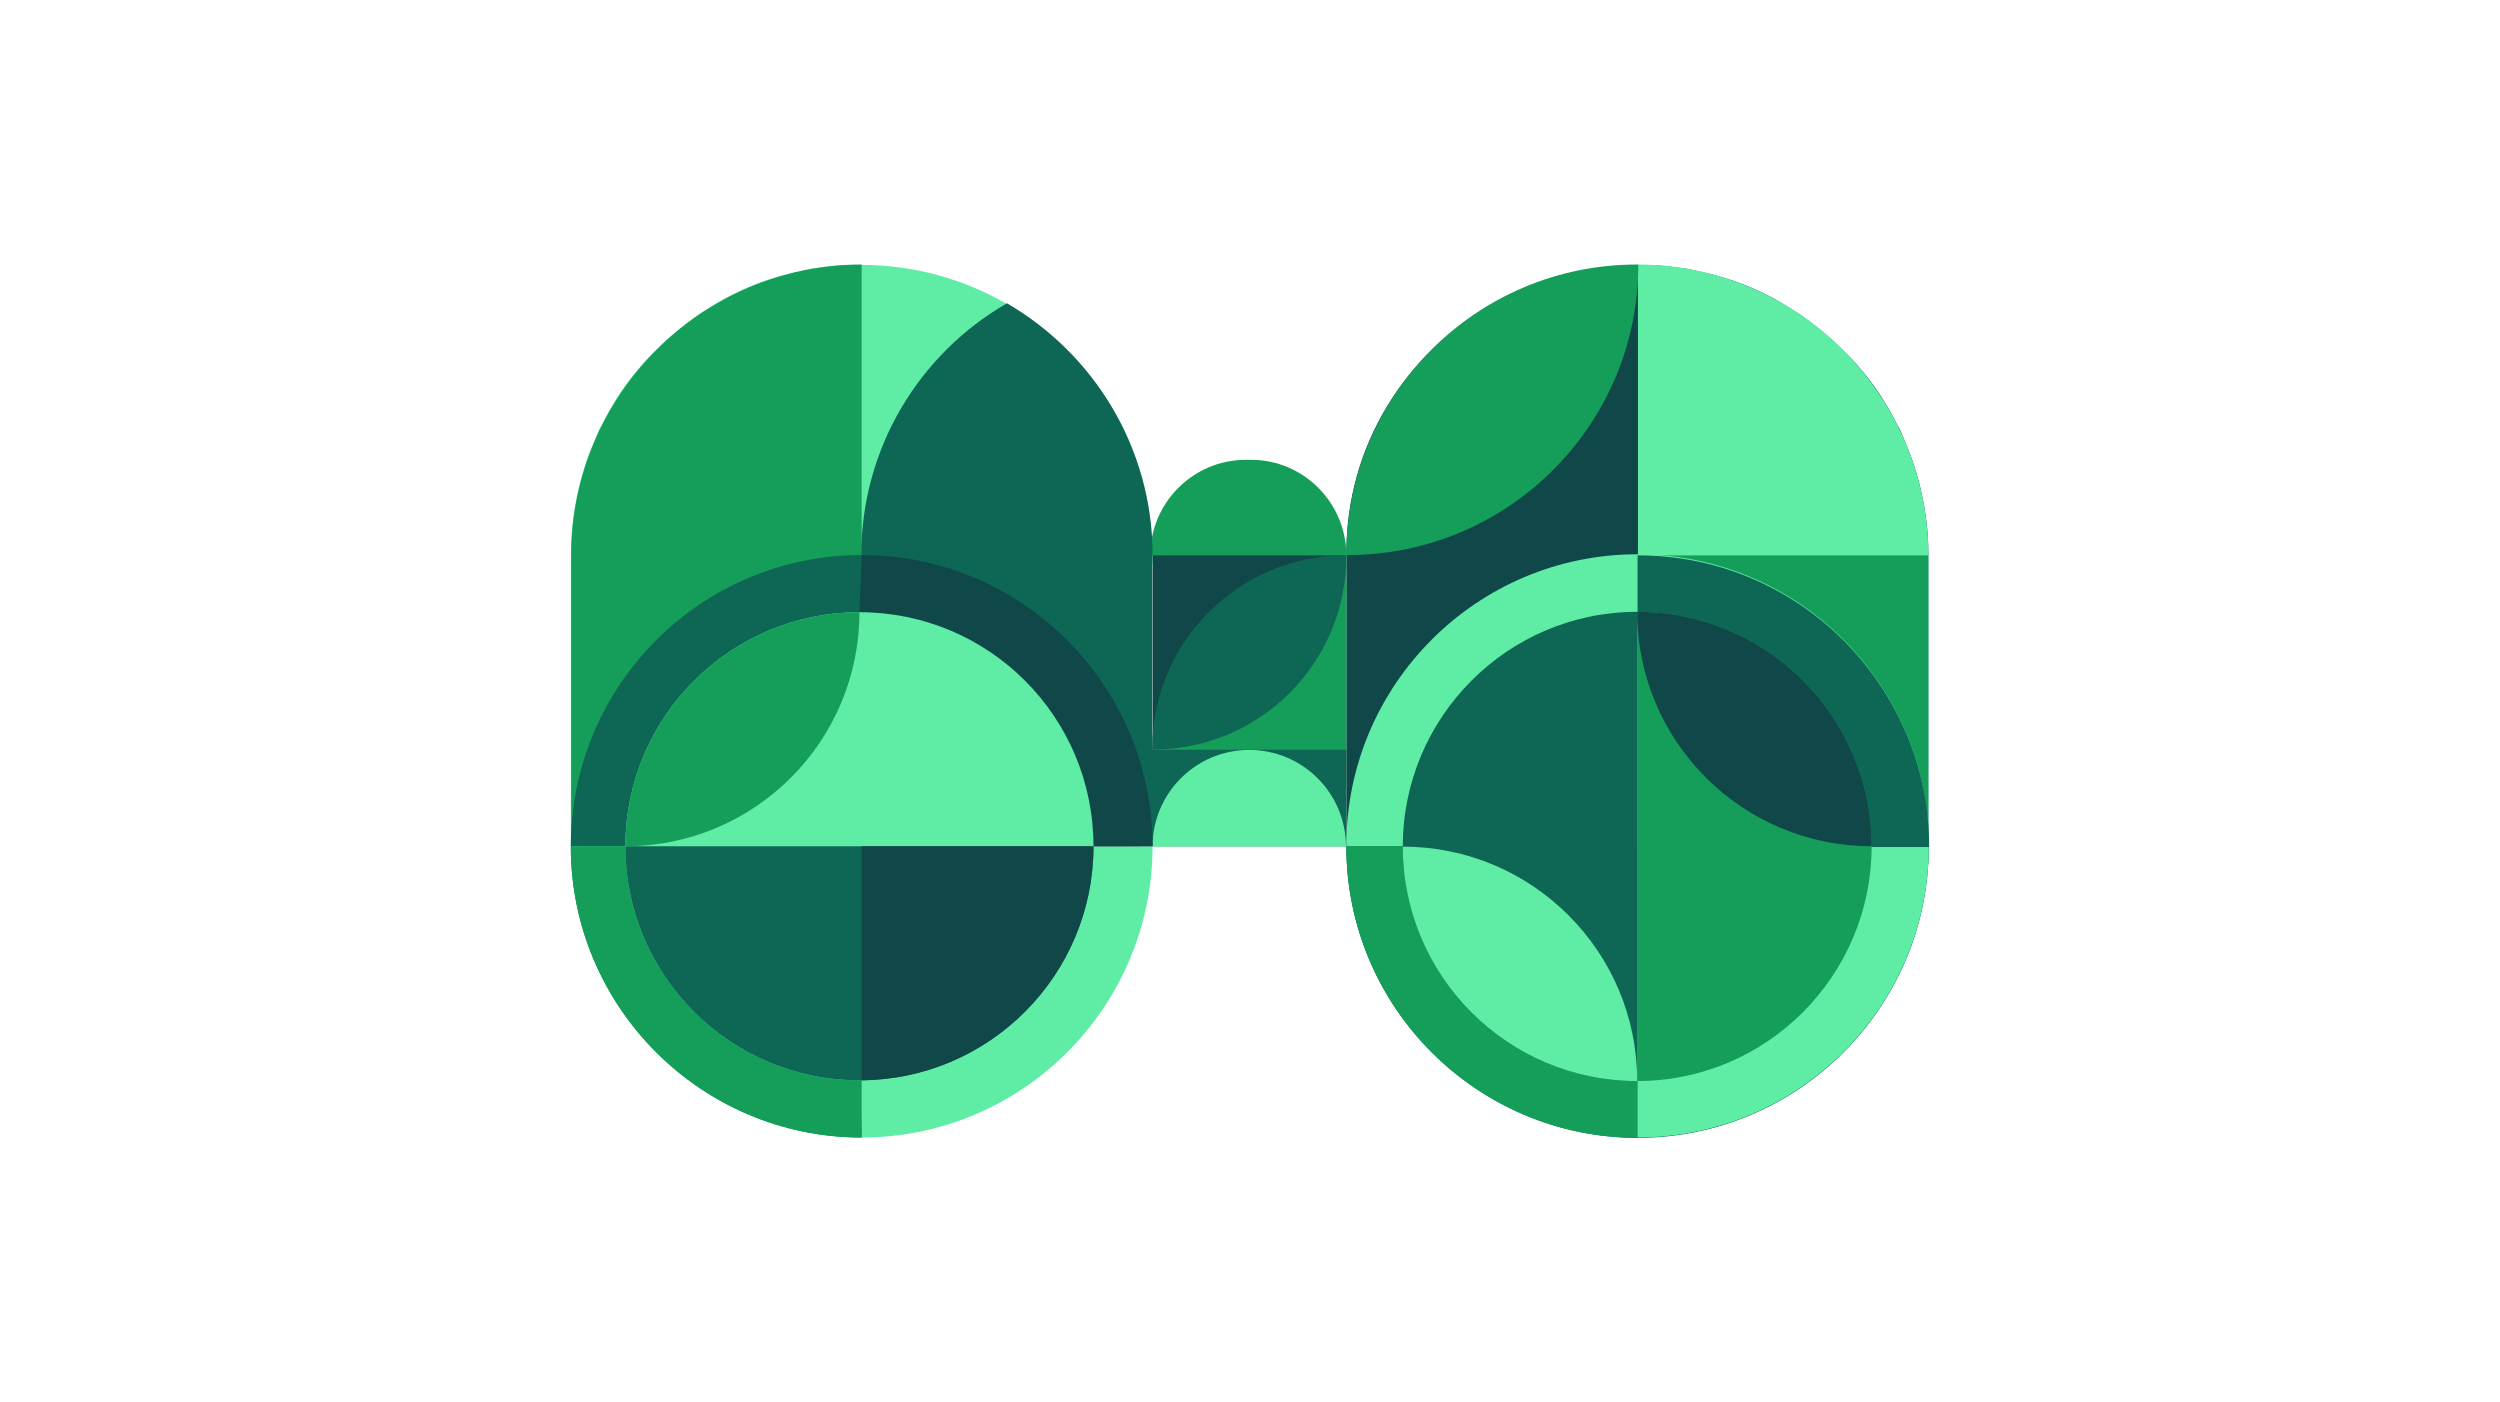 <?xml version="1.0" encoding="utf-8"?>
<!-- Generator: Adobe Illustrator 25.3.0, SVG Export Plug-In . SVG Version: 6.00 Build 0)  -->
<svg version="1.1" id="Calque_1" xmlns="http://www.w3.org/2000/svg" xmlns:xlink="http://www.w3.org/1999/xlink" x="0px" y="0px"
	 viewBox="0 0 664.4 372.7" style="enable-background:new 0 0 664.4 372.7;" xml:space="preserve">
<style type="text/css">
	.st0{fill:#104849;}
	.st1{fill:#5FEDA5;}
	.st2{fill:#159E59;}
	.st3{fill:#0E6655;}
</style>
<path class="st0" d="M357.8,147c0,1,0,2.5,0,2.5v75.4c0,0,32.9-13.7,38.7-10.3c11.4,6.6,24.6,10.4,38.7,10.4h77.3v-77.3
	c0-2.4-0.1-4.7-0.3-7c-0.1-0.9-0.2-1.7-0.3-2.6c-0.1-0.5-0.1-1-0.2-1.5c-0.1-0.4-0.1-0.9-0.2-1.3c-0.1-0.5-0.2-1.1-0.3-1.6
	c0-0.2-0.1-0.4-0.1-0.6c-0.1-0.3-0.1-0.6-0.2-0.9c0-0.2-0.1-0.4-0.1-0.6c-1-4.8-2.5-9.5-4.4-13.9c-0.2-0.6-0.5-1.2-0.7-1.7
	c-0.1-0.3-0.3-0.6-0.4-1c-0.2-0.5-0.5-1.1-0.8-1.6c-0.2-0.3-0.3-0.6-0.5-0.9c-0.2-0.4-0.4-0.8-0.6-1.2c-0.8-1.5-1.7-3.1-2.6-4.5
	c-0.1-0.2-0.3-0.4-0.4-0.7c-1.5-2.4-3.1-4.6-4.9-6.8c-0.2-0.2-0.4-0.5-0.6-0.7c-1-1.2-2-2.4-3.1-3.5c-0.4-0.4-0.8-0.9-1.3-1.3
	c0,0,0,0,0,0c-0.2-0.2-0.4-0.4-0.7-0.7c-0.9-0.9-1.8-1.7-2.7-2.6c-0.7-0.6-1.4-1.2-2.1-1.8c-0.7-0.6-1.4-1.2-2.2-1.8
	c-0.5-0.4-1-0.7-1.4-1.1c-0.8-0.6-1.5-1.1-2.3-1.7c-0.5-0.4-1-0.7-1.5-1c-1-0.7-2.1-1.3-3.2-2c-0.3-0.2-0.5-0.3-0.8-0.5
	c-0.6-0.3-1.1-0.6-1.7-1c-0.5-0.3-1-0.5-1.5-0.8c-3.1-1.6-6.3-3-9.5-4.1c-0.3-0.1-0.6-0.2-0.9-0.3c-0.3-0.1-0.7-0.2-1-0.3
	c-0.6-0.2-1.1-0.4-1.7-0.5c-1.2-0.4-2.4-0.7-3.7-1c-0.9-0.2-1.8-0.4-2.7-0.6c-0.1,0-0.2,0-0.2-0.1c-0.6-0.1-1.2-0.2-1.7-0.3
	c-0.3-0.1-0.6-0.1-0.9-0.2c-0.3,0-0.5-0.1-0.8-0.1c-0.8-0.1-1.5-0.2-2.3-0.3c-0.9-0.1-1.8-0.2-2.7-0.3c-1.1-0.1-2.2-0.2-3.2-0.2
	c-0.3,0-0.5,0-0.8,0c-0.3,0-0.6,0-0.9,0c-0.6,0-1.3,0-1.9,0h-0.2c-14.1,0-27.3,3.8-38.7,10.4C373.4,94.1,357.8,118.4,357.8,147
	L357.8,147z"/>
<path class="st1" d="M435.3,70.3V225h77.2v-77.3C512.4,105,477.9,70.4,435.3,70.3z"/>
<path class="st2" d="M512.4,223.2l-77.2-19.6v-56h77.2V223.2z"/>
<path class="st0" d="M306.3,199.1v-51.6h51.5L306.3,199.1z"/>
<path class="st2" d="M357.8,147.6v51.5h-51.6L357.8,147.6z"/>
<path class="st3" d="M357.8,199.1h-52v25.8h52V199.1z"/>
<path class="st1" d="M306.3,147.6c0,1,0,1.9-0.1,2.8c-0.7,20.2-9.2,38.5-22.6,51.8c-4.7,4.7-10.1,8.9-15.9,12.3
	c-11.4,6.6-24.6,10.4-38.7,10.4h-77.3v-77.3c0-2.4,0.1-4.7,0.3-7c0.1-0.9,0.2-1.7,0.3-2.6c0.1-0.5,0.1-1,0.2-1.5
	c0.1-0.4,0.1-0.9,0.2-1.3c0.1-0.5,0.2-1.1,0.3-1.6c0-0.2,0.1-0.4,0.1-0.6c0.1-0.3,0.1-0.6,0.2-0.9c0-0.2,0.1-0.4,0.1-0.6
	c1-4.8,2.5-9.5,4.4-13.9c0.2-0.6,0.5-1.2,0.7-1.7c0.1-0.3,0.3-0.6,0.4-1c0.2-0.5,0.5-1.1,0.8-1.6c0.2-0.3,0.3-0.6,0.5-0.9
	c0.2-0.4,0.4-0.8,0.6-1.2c0.8-1.5,1.7-3.1,2.6-4.5c0.1-0.2,0.3-0.4,0.4-0.7c1.5-2.4,3.1-4.6,4.9-6.8c0.2-0.2,0.4-0.5,0.6-0.7
	c1-1.2,2-2.4,3.1-3.5c0.4-0.4,0.8-0.9,1.3-1.3c0,0,0,0,0,0c0.2-0.2,0.4-0.4,0.7-0.7c0.9-0.9,1.8-1.7,2.7-2.6
	c0.7-0.6,1.4-1.2,2.1-1.8c0.7-0.6,1.4-1.2,2.2-1.8c0.5-0.4,1-0.7,1.4-1.1c0.8-0.6,1.5-1.1,2.3-1.7c0.5-0.4,1-0.7,1.5-1
	c1-0.7,2.1-1.3,3.2-2c0.3-0.2,0.5-0.3,0.8-0.5c0.6-0.3,1.1-0.6,1.7-1c0.5-0.3,1-0.5,1.5-0.8c3.1-1.6,6.3-3,9.5-4.1
	c0.3-0.1,0.6-0.2,0.9-0.3c0.3-0.1,0.7-0.2,1-0.3c0.6-0.2,1.2-0.4,1.7-0.5c1.2-0.4,2.4-0.7,3.7-1c0.9-0.2,1.8-0.4,2.7-0.6
	c0.1,0,0.2,0,0.2-0.1c0.6-0.1,1.2-0.2,1.7-0.3c0.3-0.1,0.6-0.1,0.9-0.2c0.3,0,0.5-0.1,0.8-0.1c0.8-0.1,1.5-0.2,2.3-0.3
	c0.9-0.1,1.8-0.2,2.7-0.3c1.1-0.1,2.2-0.2,3.2-0.2c0.3,0,0.5,0,0.8,0c0.3,0,0.6,0,0.9,0c0.6,0,1.3,0,1.9,0h0.2
	c14.1,0,27.3,3.8,38.7,10.4C290.8,94.1,306.3,119.1,306.3,147.6z"/>
<path class="st2" d="M229,70.3V225h-77.2v-77.3C151.8,105,186.3,70.4,229,70.3z"/>
<path class="st1" d="M151.7,224.9h154.6c0,42.7-34.6,77.4-77.3,77.4C186.4,302.3,151.7,267.6,151.7,224.9z"/>
<path class="st3" d="M306.3,224.9H151.7c0-42.7,34.6-77.4,77.3-77.4C271.7,147.6,306.3,182.2,306.3,224.9z"/>
<path class="st2" d="M151.7,225L151.7,225c42.7,0,77.3,34.6,77.3,77.3H229C186.3,302.3,151.7,267.6,151.7,225z"/>
<path class="st2" d="M151.7,224.9H229v77.4C186.4,302.3,151.7,267.6,151.7,224.9z"/>
<path class="st1" d="M435.2,302.3c42.8,0,77.4-34.7,77.4-77.5c0-42.8-34.7-77.5-77.4-77.5s-77.4,34.7-77.4,77.5
	C357.8,267.7,392.5,302.3,435.2,302.3z"/>
<path class="st3" d="M357.8,224.9h154.8c0,42.8-34.7,77.5-77.4,77.5C392.5,302.3,357.8,267.6,357.8,224.9z"/>
<path class="st2" d="M357.8,224.9c0,42.8,34.7,77.5,77.4,77.5c0-4.8,0-15.5,0-15.5l-62.4-62L357.8,224.9L357.8,224.9z"/>
<path class="st1" d="M435.2,302.3v-77.5h77.4C512.6,267.6,477.9,302.3,435.2,302.3L435.2,302.3z"/>
<path class="st3" d="M512.7,225.1h-77.5v-77.5C478,147.5,512.7,182.3,512.7,225.1z"/>
<path class="st1" d="M306.3,225c0-14.2,11.5-25.7,25.7-25.7c14.2,0,25.7,11.5,25.7,25.7H306.3z"/>
<path class="st2" d="M357.8,147.6h-52.1c0-14,11.4-25.4,25.4-25.4h1.4C346.4,122.2,357.8,133.6,357.8,147.6L357.8,147.6z"/>
<path class="st1" d="M305.7,138.6v27.1h-27.1v0c7.4-0.2,14-3.3,18.9-8.2C302.3,152.6,305.4,146,305.7,138.6L305.7,138.6z"/>
<path class="st3" d="M306.3,147.6c0,1,0,1.9-0.1,2.8v74.3h-0.1c-14,0-27.1-3.7-38.5-10.3c-23.1-13.3-38.7-38.3-38.7-66.9
	c0-28.6,15.6-53.6,38.7-66.9C290.8,94.1,306.3,119.1,306.3,147.6z"/>
<path class="st0" d="M306.3,224.9c0-42.7-34.6-77.4-77.3-77.4c0,2.1-0.6,15.1-0.6,15.1s28.2,55.8,61.8,62.3
	C290.3,225,301.3,224.9,306.3,224.9z"/>
<path class="st1" d="M228.4,287.1c34.3,0,62.2-27.9,62.2-62.2c0-34.4-27.8-62.2-62.2-62.2c-34.3,0-62.2,27.9-62.2,62.2
	C166.2,259.3,194.1,287.1,228.4,287.1z"/>
<path class="st3" d="M166.2,224.9h124.4c0,34.3-27.9,62.2-62.2,62.2C194.1,287.1,166.2,259.3,166.2,224.9L166.2,224.9z"/>
<path class="st2" d="M166.2,224.9c0-34.3,27.9-62.2,62.2-62.2C228.4,197,200.6,224.9,166.2,224.9z"/>
<path class="st0" d="M290.6,224.9c0,34.2-27.5,61.9-61.6,62.2v-62.2H290.6z"/>
<path class="st3" d="M357.6,147.6h0.2v0.2c0,28.4-23,51.4-51.4,51.4h-0.2V199C306.2,170.6,329.3,147.6,357.6,147.6z"/>
<path class="st3" d="M435.1,162.6v124.7c-34.4,0-62.3-27.9-62.3-62.3S400.7,162.6,435.1,162.6z"/>
<path class="st2" d="M435.1,287.3V162.6c34.4,0,62.3,27.9,62.3,62.3S469.5,287.3,435.1,287.3z"/>
<path class="st0" d="M435.1,162.6c34.4,0,62.3,27.9,62.3,62.3C463,224.9,435.1,197,435.1,162.6z"/>
<path class="st1" d="M372.8,225L372.8,225c34.4,0,62.3,27.9,62.3,62.3h0C400.7,287.3,372.8,259.4,372.8,225z"/>
<path class="st2" d="M435,70.3h0.4c0,42.6-34.6,77.2-77.2,77.2h-0.4C357.8,104.9,392.4,70.3,435,70.3z"/>
</svg>
